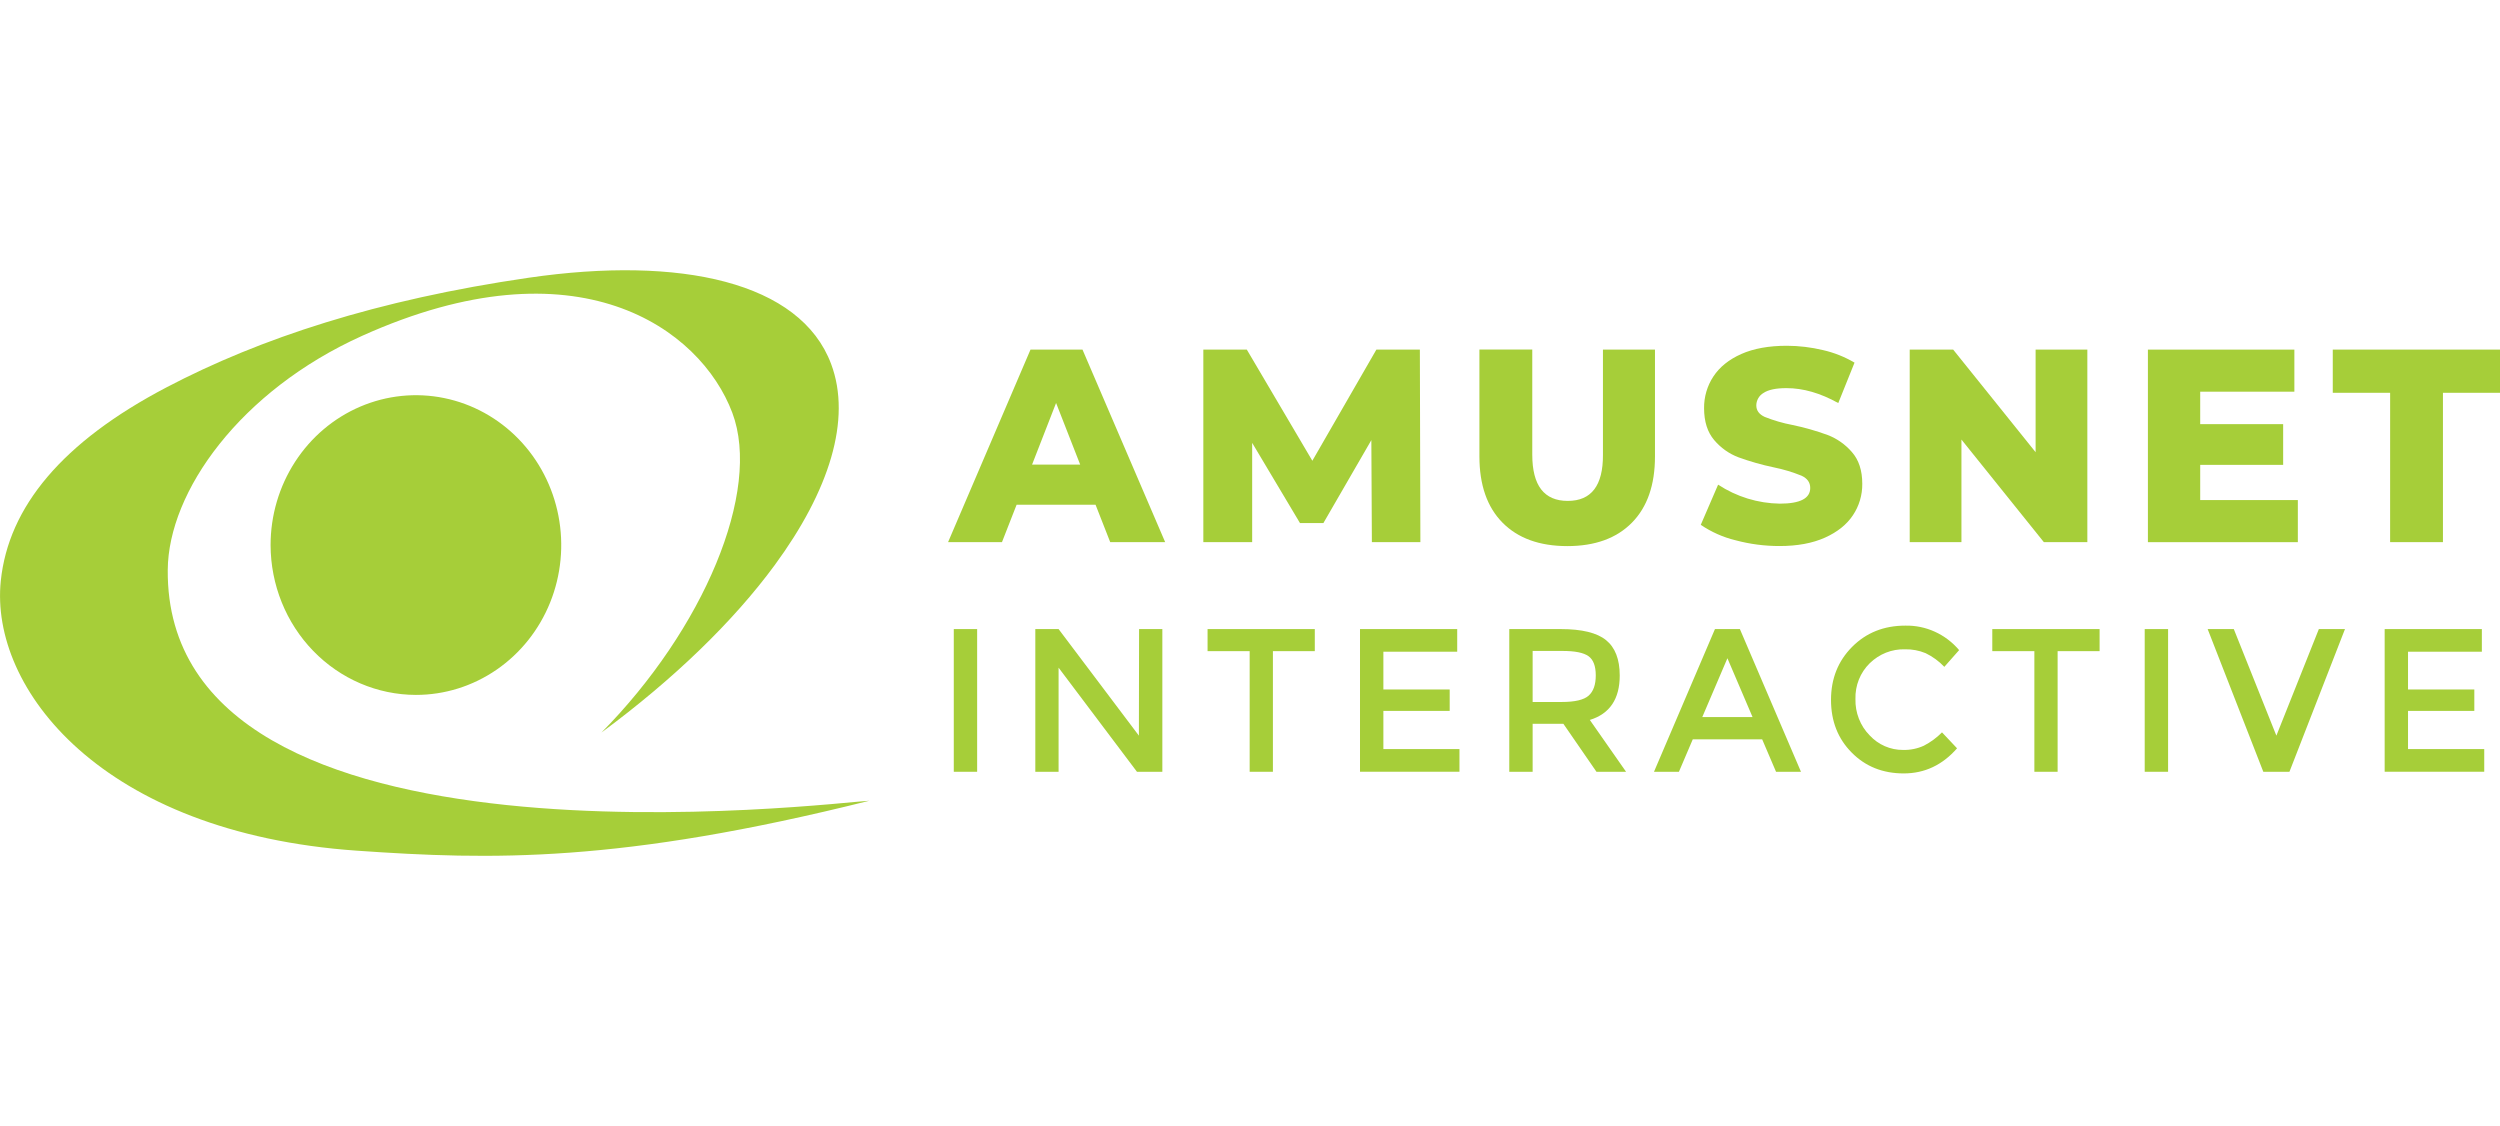 <svg xmlns="http://www.w3.org/2000/svg" width="111" height="50" viewBox="0 0 111 50" fill="none"><g clip-path="url(#clip0_302_2)"><path d="M42.348 27.931H43.385V34.267H42.348V27.931Z" fill="#A6CE39"></path><path d="M50.575 27.931H51.608V34.267H50.481L47.001 29.645V34.267H45.968V27.931H47.001L50.567 32.663L50.575 27.931Z" fill="#A6CE39"></path><path d="M56.517 28.911V34.267H55.485V28.911H53.616V27.931H58.377V28.911H56.517Z" fill="#A6CE39"></path><path d="M64.7 27.931V28.936H61.422V30.613H64.366V31.564H61.422V33.259H64.8V34.265H60.384V27.931H64.7Z" fill="#A6CE39"></path><path d="M71.916 29.99C71.916 31.035 71.474 31.693 70.588 31.965L72.197 34.267H70.883L69.415 32.138H68.049V34.267H67.012V27.931H69.297C70.236 27.931 70.906 28.095 71.309 28.422C71.712 28.749 71.915 29.271 71.916 29.99ZM70.536 30.886C70.747 30.699 70.853 30.398 70.852 29.985C70.852 29.571 70.743 29.287 70.527 29.133C70.31 28.978 69.924 28.901 69.367 28.902H68.049V31.168H69.34C69.927 31.168 70.326 31.074 70.536 30.886V30.886Z" fill="#A6CE39"></path><path d="M75.159 32.826L74.544 34.267H73.437L76.144 27.931H77.251L79.963 34.267H78.856L78.24 32.826H75.159ZM77.814 31.839L76.697 29.226L75.581 31.839H77.814Z" fill="#A6CE39"></path><path d="M84.493 33.297C84.811 33.306 85.125 33.242 85.416 33.111C85.714 32.958 85.987 32.758 86.225 32.517L86.893 33.225C86.243 33.968 85.453 34.34 84.525 34.34C83.596 34.34 82.826 34.032 82.216 33.415C81.603 32.798 81.297 32.019 81.297 31.076C81.297 30.134 81.61 29.348 82.235 28.72C82.861 28.091 83.649 27.777 84.6 27.778C85.05 27.769 85.497 27.861 85.909 28.049C86.321 28.237 86.689 28.515 86.985 28.865L86.328 29.608C86.089 29.356 85.808 29.151 85.498 29.001C85.206 28.88 84.893 28.822 84.579 28.829C84.291 28.821 84.005 28.872 83.737 28.978C83.469 29.085 83.224 29.245 83.015 29.449C82.807 29.653 82.643 29.899 82.534 30.172C82.425 30.446 82.373 30.74 82.382 31.035C82.374 31.334 82.426 31.632 82.534 31.909C82.642 32.187 82.804 32.439 83.011 32.649C83.202 32.855 83.432 33.02 83.687 33.131C83.942 33.242 84.216 33.299 84.493 33.297Z" fill="#A6CE39"></path><path d="M91.358 28.911V34.267H90.326V28.911H88.458V27.931H93.222V28.911H91.358Z" fill="#A6CE39"></path><path d="M95.225 27.931H96.263V34.267H95.225V27.931Z" fill="#A6CE39"></path><path d="M101.651 34.267H100.491L98.02 27.931H99.181L101.071 32.663L102.957 27.931H104.117L101.651 34.267Z" fill="#A6CE39"></path><path d="M110.194 27.931V28.936H106.916V30.613H109.86V31.564H106.916V33.259H110.3V34.265H105.879V27.931H110.194Z" fill="#A6CE39"></path><path fill-rule="evenodd" clip-rule="evenodd" d="M7.448 25.299C7.478 21.822 10.661 17.353 16.083 14.909C25.628 10.608 31.099 14.573 32.513 18.323C33.832 21.817 31.223 27.953 26.704 32.525C29.932 30.141 32.568 27.581 34.395 25.094C36.82 21.794 37.824 18.622 36.902 16.161C35.541 12.52 30.221 11.35 23.477 12.331C16.733 13.312 11.552 15.019 7.392 17.199C2.765 19.623 0.376 22.505 0.035 25.791C-0.461 30.564 4.498 36.98 15.844 37.77C21.807 38.187 27.526 38.325 38.599 35.553C37.28 35.597 7.326 39.434 7.448 25.299Z" fill="#A6CE39"></path><path fill-rule="evenodd" clip-rule="evenodd" d="M18.464 30.854C19.74 30.855 20.988 30.465 22.049 29.734C23.111 29.003 23.938 27.964 24.427 26.749C24.916 25.533 25.044 24.195 24.795 22.904C24.547 21.613 23.932 20.427 23.03 19.497C22.128 18.566 20.978 17.932 19.726 17.675C18.475 17.418 17.177 17.55 15.998 18.053C14.819 18.557 13.811 19.409 13.102 20.504C12.393 21.598 12.014 22.884 12.014 24.201C12.018 25.964 12.698 27.654 13.908 28.901C15.117 30.148 16.756 30.85 18.466 30.854H18.464Z" fill="#A6CE39"></path><path d="M48.643 22.411H45.137L44.487 24.072H42.094L45.754 15.523H48.063L51.734 24.072H49.294L48.643 22.411ZM47.96 20.628L46.89 17.892L45.824 20.628H47.96Z" fill="#A6CE39"></path><path d="M60.911 24.072L60.888 19.541L58.758 23.225H57.72L55.596 19.663V24.072H53.428V15.523H55.359L58.268 20.458L61.111 15.523H63.042L63.065 24.072H60.911Z" fill="#A6CE39"></path><path d="M66.711 23.205C66.028 22.513 65.686 21.532 65.686 20.262V15.52H68.033V20.189C68.033 21.556 68.558 22.24 69.608 22.24C70.657 22.241 71.179 21.557 71.171 20.189V15.523H73.481V20.265C73.481 21.535 73.139 22.516 72.456 23.208C71.773 23.901 70.816 24.247 69.584 24.247C68.352 24.245 67.395 23.898 66.711 23.205Z" fill="#A6CE39"></path><path d="M77.054 23.987C76.506 23.854 75.984 23.622 75.514 23.303L76.284 21.519C77.104 22.057 78.053 22.348 79.025 22.362C79.924 22.362 80.374 22.13 80.374 21.666C80.374 21.422 80.247 21.241 79.99 21.122C79.589 20.96 79.175 20.835 78.753 20.75C78.222 20.639 77.7 20.49 77.189 20.305C76.773 20.148 76.402 19.885 76.111 19.541C75.812 19.191 75.662 18.718 75.661 18.124C75.656 17.622 75.8 17.129 76.075 16.714C76.352 16.294 76.765 15.962 77.313 15.718C77.861 15.475 78.534 15.352 79.333 15.352C79.875 15.353 80.415 15.418 80.943 15.545C81.433 15.656 81.905 15.844 82.341 16.101L81.619 17.896C80.828 17.454 80.061 17.233 79.319 17.233C78.853 17.233 78.514 17.304 78.3 17.447C78.204 17.502 78.124 17.582 78.068 17.679C78.012 17.776 77.981 17.886 77.98 17.999C77.98 18.228 78.107 18.398 78.356 18.512C78.751 18.669 79.159 18.788 79.576 18.867C80.108 18.977 80.633 19.126 81.145 19.313C81.559 19.471 81.929 19.73 82.223 20.07C82.531 20.418 82.685 20.889 82.685 21.483C82.69 21.98 82.545 22.466 82.271 22.875C81.995 23.291 81.58 23.623 81.028 23.871C80.475 24.119 79.804 24.244 79.013 24.244C78.352 24.245 77.694 24.159 77.054 23.987V23.987Z" fill="#A6CE39"></path><path d="M92.678 15.523V24.072H90.748L87.088 19.517V24.072H84.791V15.523H86.721L90.381 20.078V15.523H92.678Z" fill="#A6CE39"></path><path d="M102.024 22.203V24.072H95.367V15.523H101.87V17.391H97.689V18.832H101.372V20.64H97.689V22.203H102.024Z" fill="#A6CE39"></path><path d="M106.122 17.44H103.575V15.523H111.001V17.44H108.467V24.072H106.121L106.122 17.44Z" fill="#A6CE39"></path></g><defs><clipPath id="clip0_302_2"><rect width="111" height="50" fill="white"></rect></clipPath></defs></svg>